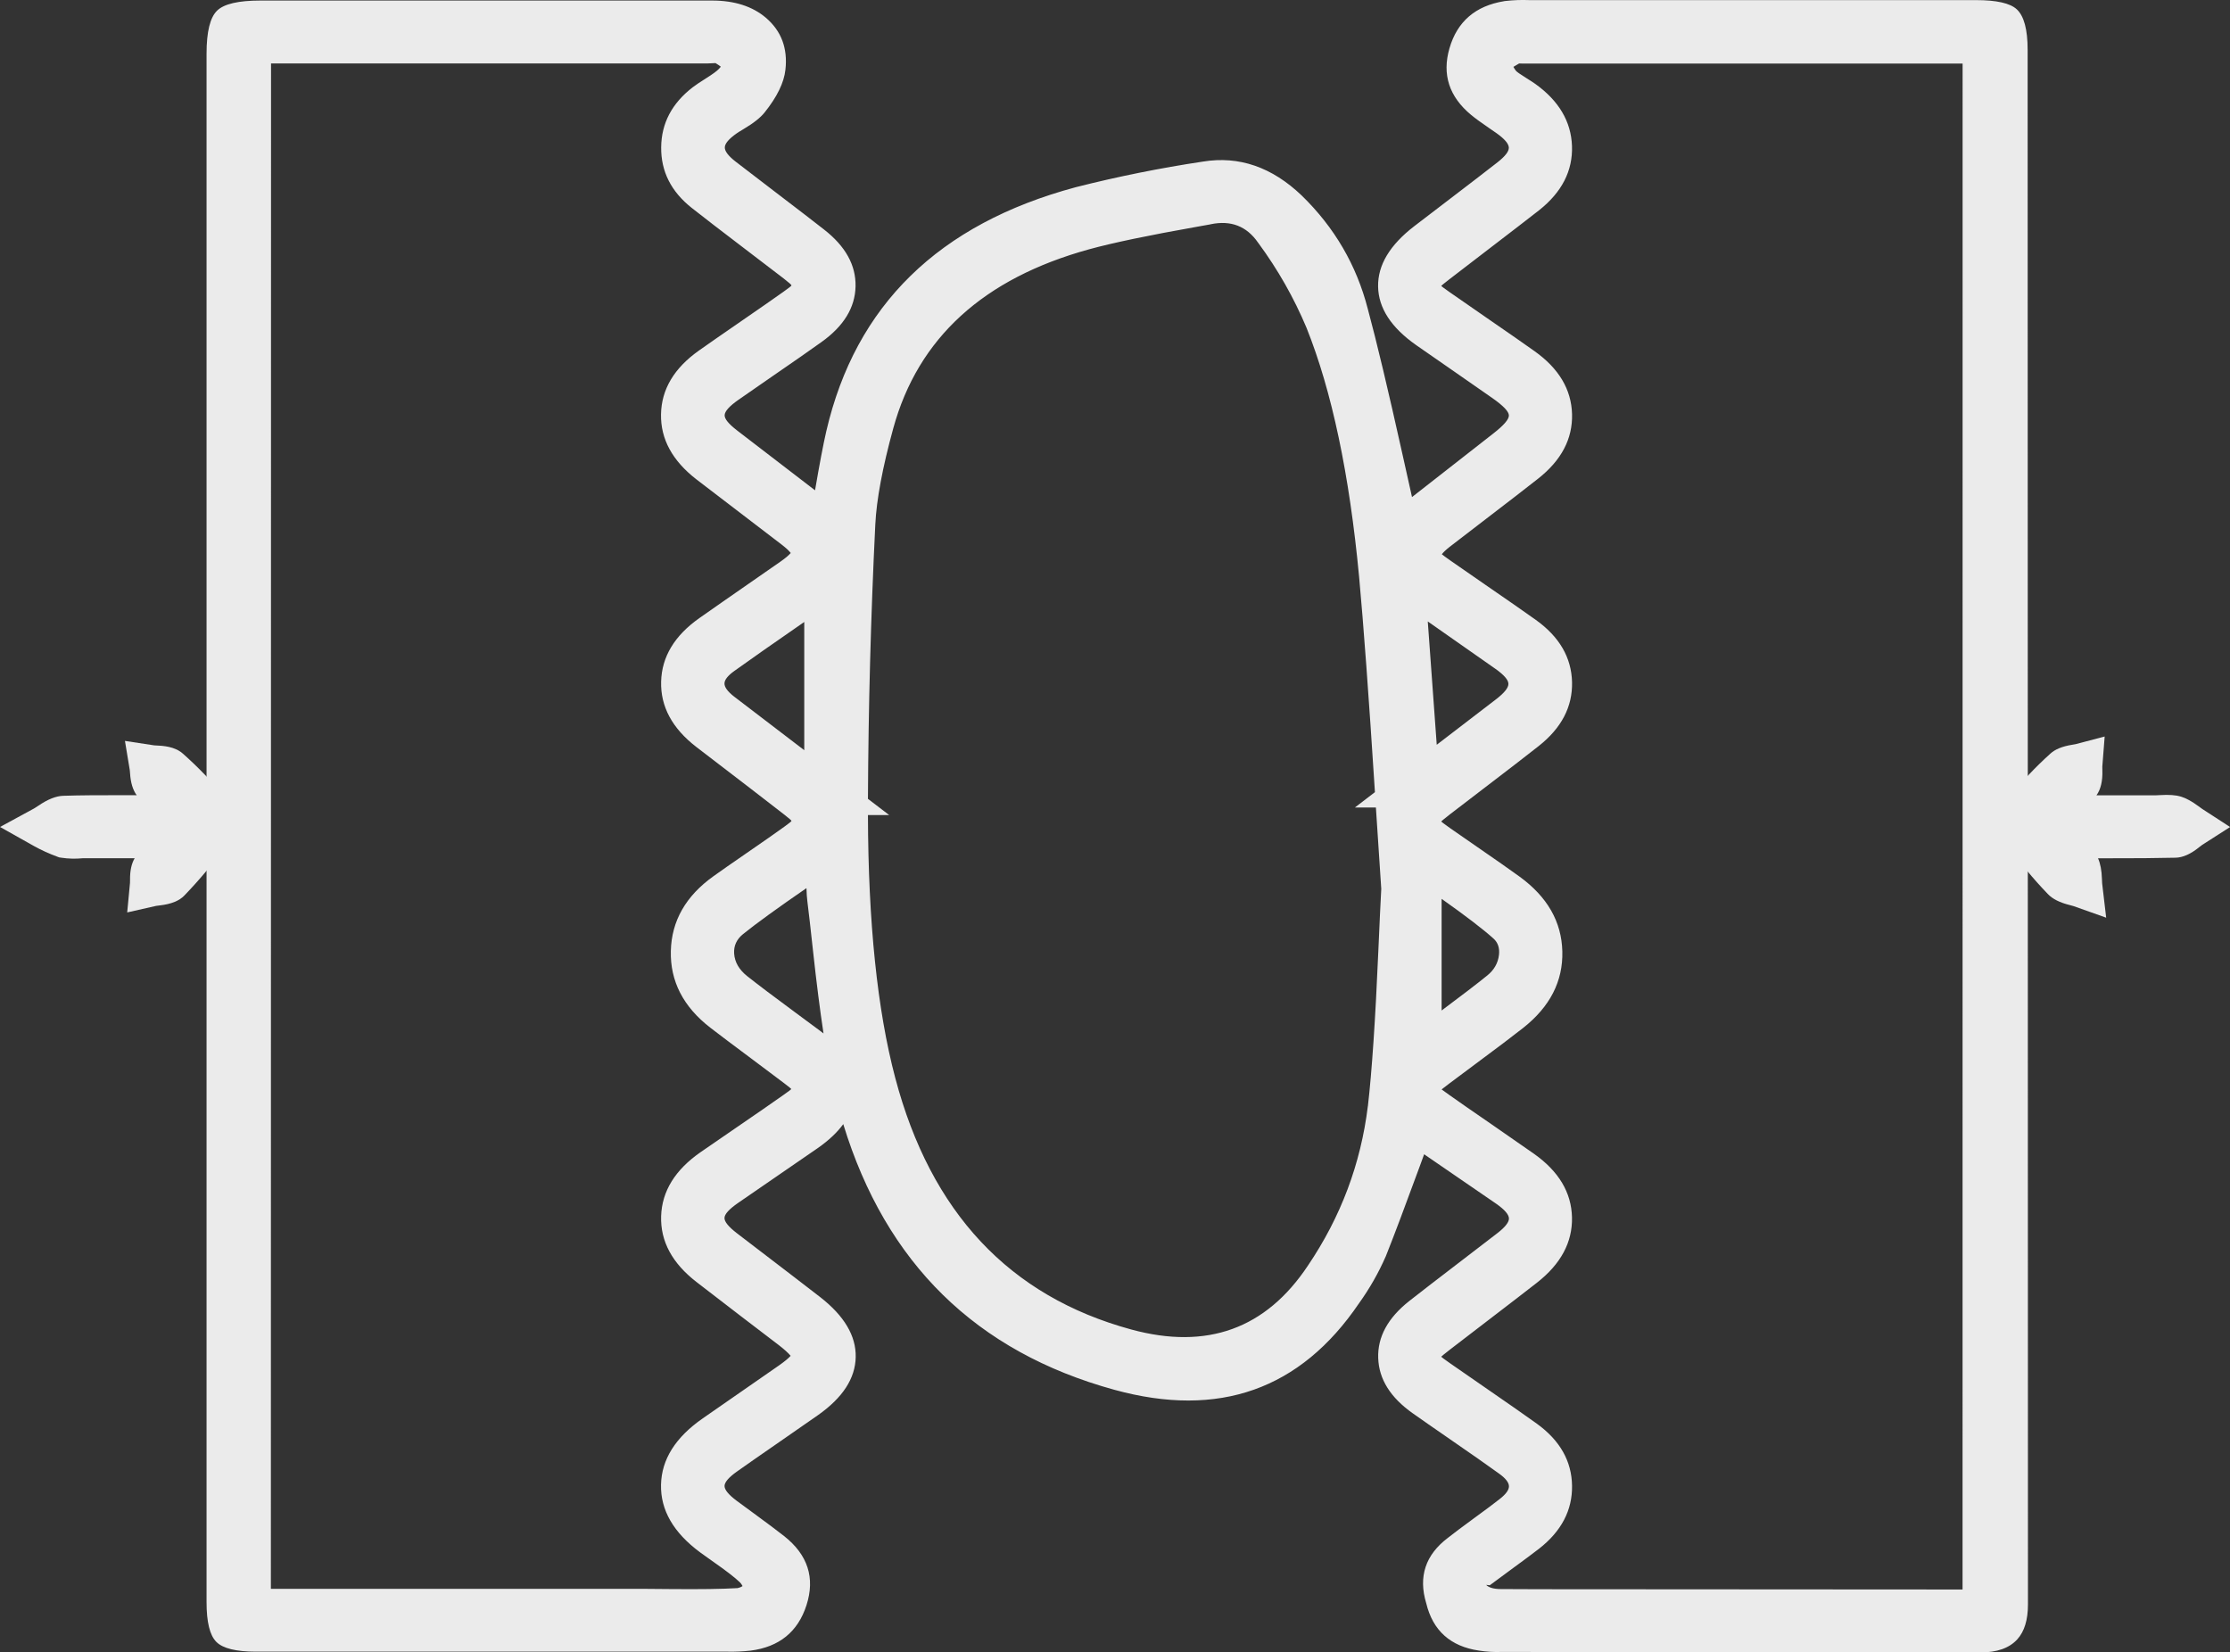<svg xmlns="http://www.w3.org/2000/svg" xmlns:xlink="http://www.w3.org/1999/xlink" fill="none" version="1.1" width="41.566" height="30.8" viewBox="0 0 41.566 30.8"><rect x="0" y="0" width="41.566" height="30.8" fill="#333333" stroke="none"/><g style="opacity:0.9;"><g><path d="M26.348,20.894C26.046,21.706,25.771,22.487,25.463,23.257C25.34,23.54,25.186,23.809,25.005,24.061C23.966,25.596,22.703,26.021,20.878,25.519C18.082,24.752,16.565,22.86,15.938,20.238C15.666,19.1,15.592,17.916,15.446,16.751C15.41,16.466,15.441,16.173,15.441,15.783C14.756,16.269,14.151,16.654,13.599,17.1C13.139,17.471,13.196,18.123,13.678,18.508C14.128,18.864,14.599,19.199,15.057,19.542C15.718,20.041,15.704,20.59,15.016,21.07C14.523,21.414,14.023,21.749,13.53,22.093C12.974,22.477,12.962,22.894,13.491,23.303C14.019,23.712,14.53,24.095,15.045,24.495C15.728,25.027,15.718,25.556,15.016,26.051C14.514,26.404,14.004,26.748,13.503,27.104C12.977,27.477,12.973,27.904,13.487,28.29C13.78,28.509,14.08,28.719,14.367,28.945C14.654,29.172,14.764,29.449,14.651,29.798C14.539,30.147,14.294,30.325,13.937,30.371C13.819,30.384,13.7,30.389,13.581,30.386L4.771,30.386C4.251,30.386,4.25,30.386,4.25,29.864L4.25,1.001C4.25,0.411,4.25,0.41,4.857,0.41Q9.063,0.41,13.27,0.41C13.908,0.41,14.301,0.735,14.242,1.254C14.22,1.461,14.078,1.673,13.94,1.846C13.832,1.981,13.645,2.056,13.496,2.162C12.993,2.517,12.979,2.949,13.466,3.328C14.012,3.752,14.567,4.165,15.111,4.592C15.704,5.053,15.692,5.614,15.079,6.05C14.569,6.416,14.047,6.765,13.534,7.125C12.978,7.514,12.966,7.931,13.49,8.336C14.148,8.844,14.808,9.349,15.474,9.859C15.581,9.273,15.661,8.693,15.792,8.126C16.325,5.83,17.874,4.488,20.157,3.875C20.923,3.681,21.698,3.525,22.481,3.407C23.069,3.312,23.571,3.535,23.989,3.935C24.534,4.465,24.92,5.128,25.106,5.854C25.445,7.098,25.702,8.364,25.99,9.621C26.021,9.757,26.037,9.896,26.051,9.982C26.723,9.457,27.4,8.927,28.078,8.397C28.683,7.926,28.675,7.533,28.046,7.092C27.574,6.763,27.101,6.436,26.629,6.106C25.914,5.607,25.906,5.071,26.605,4.534C27.122,4.135,27.644,3.743,28.159,3.341C28.66,2.949,28.644,2.525,28.123,2.154C27.974,2.048,27.817,1.951,27.677,1.835C27.415,1.617,27.305,1.347,27.402,1.012C27.502,0.665,27.743,0.475,28.101,0.417C28.232,0.401,28.365,0.397,28.498,0.402L36.831,0.402C37.386,0.402,37.394,0.402,37.394,0.927Q37.394,15.416,37.4,29.906C37.4,30.259,37.312,30.401,36.912,30.4C33.936,30.385,30.959,30.391,27.983,30.391C27.864,30.396,27.745,30.389,27.628,30.371C27.303,30.323,27.042,30.087,26.97,29.777C26.879,29.485,26.983,29.169,27.232,28.981C27.549,28.732,27.886,28.503,28.204,28.253C28.644,27.907,28.633,27.468,28.171,27.139C27.64,26.755,27.097,26.394,26.564,26.017C25.947,25.581,25.929,25.026,26.517,24.564C27.06,24.135,27.617,23.719,28.162,23.296C28.661,22.906,28.646,22.48,28.121,22.111C27.526,21.708,26.934,21.301,26.348,20.894ZM36.982,0.811C36.854,0.8,36.763,0.785,36.673,0.785Q32.528,0.785,28.381,0.785C28.314,0.785,28.233,0.765,28.185,0.794C28.04,0.887,27.836,0.976,27.793,1.108C27.75,1.24,27.844,1.444,27.944,1.568C28.043,1.693,28.235,1.783,28.384,1.89C29.049,2.365,29.078,3.098,28.441,3.603C27.886,4.041,27.321,4.46,26.765,4.894C26.355,5.214,26.363,5.473,26.794,5.776C27.317,6.144,27.851,6.5,28.372,6.872C29.061,7.362,29.081,8.09,28.421,8.609C27.877,9.037,27.322,9.453,26.777,9.876C26.348,10.212,26.36,10.463,26.814,10.781C27.338,11.149,27.871,11.506,28.392,11.878C29.056,12.352,29.074,13.086,28.433,13.592C27.89,14.021,27.333,14.436,26.787,14.858C26.351,15.197,26.356,15.449,26.802,15.764C27.229,16.065,27.665,16.355,28.088,16.662C28.911,17.26,28.936,18.221,28.141,18.847C27.69,19.202,27.221,19.538,26.764,19.883C26.367,20.186,26.374,20.448,26.784,20.737C27.307,21.107,27.84,21.464,28.363,21.833C29.067,22.331,29.083,23.061,28.4,23.594C27.866,24.013,27.321,24.419,26.786,24.836C26.352,25.173,26.356,25.426,26.805,25.742C27.339,26.118,27.884,26.48,28.413,26.863C29.056,27.328,29.065,28.065,28.441,28.551C28.144,28.782,27.831,29.001,27.529,29.228C27.309,29.394,27.224,29.628,27.417,29.823C27.54,29.948,27.783,30.018,27.972,30.019C30.855,30.032,33.739,30.028,36.623,30.027C36.736,30.027,36.85,30.009,36.981,29.998L36.982,0.811ZM4.649,30.015L12.012,30.015C12.608,30.015,13.203,30.038,13.796,29.998C13.993,29.968,14.164,29.85,14.258,29.681C14.308,29.562,14.187,29.319,14.067,29.204C13.835,28.981,13.55,28.808,13.288,28.614C12.516,28.043,12.533,27.316,13.329,26.764L14.746,25.78C15.294,25.397,15.295,25.166,14.754,24.75C14.246,24.362,13.737,23.974,13.231,23.583C12.532,23.045,12.556,22.31,13.289,21.802C13.804,21.444,14.327,21.095,14.838,20.733C15.246,20.444,15.251,20.173,14.86,19.873C14.404,19.525,13.938,19.189,13.483,18.837C12.689,18.223,12.716,17.24,13.532,16.656C13.968,16.345,14.416,16.05,14.851,15.735C15.248,15.449,15.254,15.172,14.866,14.87C14.321,14.445,13.768,14.026,13.221,13.605C12.539,13.077,12.558,12.346,13.267,11.847C13.77,11.493,14.277,11.146,14.78,10.794C15.27,10.449,15.279,10.192,14.813,9.834C14.285,9.428,13.754,9.026,13.226,8.619C12.541,8.089,12.553,7.359,13.259,6.86C13.782,6.49,14.315,6.134,14.837,5.763C15.255,5.466,15.258,5.189,14.85,4.873C14.282,4.432,13.704,4.006,13.141,3.561C12.578,3.116,12.585,2.383,13.157,1.944C13.332,1.809,13.548,1.713,13.694,1.555C13.793,1.448,13.869,1.248,13.834,1.12C13.799,0.992,13.627,0.881,13.491,0.802C13.412,0.756,13.285,0.783,13.179,0.783L5.049,0.783C4.921,0.783,4.794,0.795,4.652,0.803L4.649,30.015ZM26.147,16.565C26.009,14.569,25.909,12.635,25.731,10.714C25.579,9.098,25.334,7.484,24.724,5.959C24.476,5.371,24.159,4.812,23.778,4.294C23.495,3.885,22.982,3.685,22.484,3.789C21.719,3.926,20.948,4.054,20.201,4.26C18.245,4.797,16.807,5.902,16.264,7.878C16.096,8.492,15.946,9.128,15.915,9.759Q15.789,12.345,15.778,14.936C15.771,16.701,15.844,18.467,16.3,20.19C16.95,22.653,18.349,24.451,20.982,25.167C22.673,25.628,23.76,25.244,24.712,23.811C25.352,22.865,25.757,21.787,25.894,20.664C26.054,19.281,26.073,17.888,26.147,16.565ZM15.391,14.792L15.391,10.83C14.737,11.284,14.089,11.725,13.454,12.181C12.992,12.512,12.988,12.948,13.435,13.298C14.053,13.777,14.677,14.247,15.392,14.792L15.391,14.792ZM26.434,14.651C27.044,14.183,27.592,13.767,28.136,13.346C28.654,12.945,28.642,12.519,28.103,12.139C27.458,11.684,26.809,11.233,26.153,10.773C26.245,12.039,26.337,13.302,26.435,14.651L26.434,14.651ZM26.471,19.632C27.019,19.219,27.509,18.871,27.973,18.494C28.39,18.156,28.482,17.537,28.106,17.198C27.624,16.763,27.061,16.411,26.471,15.978L26.471,19.632Z" fill="#FFFFFF" fill-opacity="1" style="mix-blend-mode:passthrough"/><path d="M27.832,22.398L27.893,22.44Q28.122,22.601,28.126,22.71Q28.129,22.814,27.917,22.98Q27.693,23.153,27.241,23.499Q26.591,23.996,26.269,24.249Q25.669,24.722,25.689,25.313Q25.708,25.902,26.333,26.343Q26.56,26.504,27.017,26.819Q27.634,27.244,27.939,27.465Q28.123,27.596,28.126,27.701Q28.129,27.803,27.957,27.938Q27.803,28.06,27.48,28.295Q27.148,28.538,26.991,28.662Q26.359,29.138,26.584,29.883Q26.769,30.648,27.567,30.766Q27.777,30.799,27.991,30.791L36.91,30.8Q37.378,30.802,37.602,30.555Q37.8,30.336,37.8,29.906L37.794,0.927Q37.794,0.36,37.591,0.173Q37.405,0.002,36.831,0.002L28.506,0.002Q28.279,-0.007,28.055,0.019L28.045,0.02L28.036,0.022Q27.233,0.153,27.017,0.901Q26.806,1.632,27.421,2.142Q27.532,2.234,27.756,2.387Q27.848,2.449,27.891,2.48Q28.121,2.643,28.124,2.752Q28.127,2.857,27.913,3.025Q27.596,3.273,26.956,3.761Q26.559,4.064,26.361,4.216Q25.677,4.742,25.687,5.34Q25.696,5.942,26.4,6.435L27.116,6.932L27.817,7.42Q28.123,7.634,28.125,7.743Q28.128,7.852,27.832,8.082L26.319,9.265Q26.249,8.956,26.146,8.489Q25.739,6.658,25.494,5.754Q25.18,4.537,24.265,3.646Q23.43,2.847,22.422,3.012Q21.228,3.191,20.053,3.489Q16.219,4.518,15.402,8.036Q15.316,8.41,15.192,9.139L13.767,8.045L13.735,8.02Q13.503,7.841,13.507,7.739Q13.51,7.63,13.763,7.453Q13.969,7.309,14.383,7.023Q15.005,6.596,15.311,6.376Q15.934,5.932,15.947,5.339Q15.96,4.745,15.358,4.277Q15.061,4.044,14.461,3.587Q13.959,3.205,13.711,3.012Q13.507,2.853,13.51,2.747Q13.513,2.64,13.727,2.489Q13.763,2.463,13.856,2.408Q14.135,2.243,14.252,2.096Q14.601,1.66,14.64,1.299Q14.707,0.701,14.278,0.333Q13.9,0.01,13.27,0.01L4.857,0.01Q4.239,0.01,4.047,0.198Q3.85,0.389,3.85,1.001L3.85,29.864Q3.85,30.421,4.033,30.604Q4.215,30.786,4.771,30.786L13.572,30.786Q13.776,30.79,13.988,30.767Q14.792,30.664,15.032,29.921Q15.279,29.155,14.615,28.631Q14.427,28.483,14.048,28.206Q13.832,28.049,13.727,27.97Q13.504,27.802,13.505,27.697Q13.507,27.592,13.734,27.43Q13.999,27.242,14.536,26.871Q15.01,26.544,15.247,26.377Q15.939,25.89,15.95,25.294Q15.961,24.702,15.289,24.178L14.784,23.789L13.736,22.987Q13.5,22.805,13.504,22.701Q13.507,22.595,13.757,22.422L14.193,22.122L15.245,21.398Q15.547,21.187,15.718,20.953Q16.908,24.844,20.772,25.905Q23.694,26.707,25.333,24.29Q25.628,23.879,25.83,23.417L25.833,23.411L25.835,23.405Q26.054,22.856,26.463,21.74Q26.507,21.619,26.545,21.515L27.832,22.398ZM16.178,15.192L16.574,15.192L16.178,14.89Q16.19,12.332,16.315,9.779Q16.349,9.08,16.65,7.984Q17.343,5.459,20.307,4.645Q20.958,4.466,22.314,4.226Q22.474,4.197,22.555,4.183L22.561,4.182L22.566,4.18Q23.131,4.062,23.449,4.522L23.452,4.526L23.456,4.531Q24.001,5.272,24.352,6.108Q25.062,7.881,25.333,10.751Q25.456,12.078,25.628,14.765L25.255,15.051L25.646,15.051Q25.709,16.032,25.746,16.568Q25.725,16.953,25.692,17.713Q25.609,19.648,25.497,20.616L25.496,20.618Q25.299,22.229,24.379,23.59Q23.204,25.357,21.087,24.781Q17.68,23.854,16.686,20.088Q16.186,18.197,16.178,15.192ZM26.78,13.882L27.892,13.029Q28.119,12.853,28.116,12.745Q28.113,12.635,27.873,12.466L26.613,11.583L26.78,13.882ZM26.871,16.754Q27.543,17.229,27.839,17.495Q27.962,17.607,27.94,17.799Q27.913,18.028,27.721,18.183Q27.441,18.41,26.871,18.835L26.871,16.754ZM14.991,13.983L14.991,11.593Q14.122,12.194,13.688,12.506Q13.505,12.637,13.504,12.739Q13.502,12.842,13.681,12.982L14.991,13.983ZM13.749,29.601Q13.802,29.59,13.841,29.563Q13.818,29.519,13.79,29.492Q13.65,29.358,13.299,29.113Q13.133,28.997,13.05,28.935Q12.305,28.384,12.321,27.673Q12.337,26.966,13.101,26.436L14.518,25.452Q14.671,25.345,14.737,25.272Q14.671,25.191,14.51,25.067L13.804,24.528L12.988,23.9Q12.301,23.372,12.323,22.668Q12.346,21.969,13.062,21.473Q13.272,21.327,13.696,21.037Q14.307,20.619,14.608,20.406Q14.749,20.307,14.749,20.298Q14.749,20.292,14.617,20.191Q14.414,20.036,14,19.728Q13.491,19.349,13.238,19.154Q12.484,18.57,12.504,17.726Q12.524,16.885,13.3,16.331Q13.506,16.183,13.922,15.897Q14.389,15.576,14.617,15.411Q14.753,15.313,14.753,15.301Q14.753,15.289,14.62,15.185L13.994,14.701L12.978,13.922Q12.305,13.402,12.323,12.705Q12.341,12.01,13.037,11.52L13.477,11.212L14.552,10.465Q14.682,10.374,14.739,10.307Q14.688,10.242,14.57,10.151L12.983,8.937Q12.308,8.415,12.321,7.721Q12.334,7.024,13.029,6.533Q13.283,6.353,13.796,6Q14.338,5.627,14.605,5.437Q14.753,5.332,14.753,5.32Q14.753,5.304,14.605,5.189Q14.365,5.003,13.881,4.636Q13.22,4.133,12.893,3.875Q12.317,3.419,12.324,2.746Q12.33,2.074,12.913,1.626Q12.994,1.564,13.155,1.463Q13.346,1.343,13.4,1.284Q13.424,1.258,13.436,1.243Q13.4,1.214,13.337,1.176Q13.319,1.177,13.293,1.178Q13.22,1.183,13.179,1.183L5.052,1.183L5.049,29.615L12.012,29.615Q12.173,29.615,12.492,29.619Q13.329,29.627,13.749,29.601ZM36.581,29.627L28.714,29.622L27.974,29.619Q27.777,29.618,27.701,29.541L27.769,29.548Q27.892,29.455,28.144,29.271Q28.507,29.006,28.687,28.867Q29.312,28.379,29.302,27.693Q29.292,27.005,28.648,26.538Q28.331,26.31,27.692,25.87Q27.252,25.568,27.035,25.415Q26.864,25.295,26.864,25.289Q26.864,25.282,27.031,25.152Q27.273,24.964,27.762,24.591Q28.353,24.139,28.646,23.91Q29.316,23.387,29.301,22.692Q29.286,21.996,28.593,21.506Q28.335,21.324,27.816,20.966Q27.28,20.598,27.015,20.41Q26.872,20.309,26.871,20.306Q26.871,20.305,27.006,20.202Q27.173,20.075,27.515,19.822Q28.101,19.388,28.389,19.161Q29.142,18.568,29.121,17.734Q29.101,16.904,28.323,16.339Q28.06,16.148,27.528,15.782Q27.196,15.553,27.032,15.438Q26.864,15.318,26.864,15.313Q26.864,15.305,27.032,15.174Q27.232,15.02,27.635,14.712Q28.334,14.179,28.68,13.906Q29.318,13.403,29.302,12.714Q29.285,12.024,28.625,11.553Q28.314,11.331,27.688,10.901Q27.257,10.604,27.043,10.454Q26.909,10.36,26.875,10.331Q26.919,10.273,27.022,10.192Q27.245,10.019,27.696,9.674Q28.346,9.177,28.668,8.923Q29.321,8.41,29.302,7.718Q29.283,7.029,28.604,6.546Q28.312,6.338,27.722,5.932Q27.255,5.611,27.024,5.448Q26.864,5.336,26.864,5.328Q26.864,5.324,27.011,5.209Q27.261,5.015,27.765,4.63Q28.381,4.159,28.69,3.917Q29.325,3.413,29.301,2.721Q29.276,2.036,28.617,1.564Q28.559,1.523,28.445,1.452Q28.281,1.35,28.256,1.319Q28.229,1.284,28.209,1.246Q28.241,1.226,28.285,1.201Q28.301,1.191,28.316,1.183Q28.354,1.185,28.381,1.185L36.582,1.185L36.581,29.627ZM15.032,16.554Q14.214,17.117,13.85,17.411Q13.67,17.557,13.684,17.773Q13.7,18.014,13.928,18.195Q14.223,18.429,14.839,18.883Q15.145,19.108,15.297,19.222Q15.324,19.243,15.35,19.263Q15.251,18.612,15.156,17.739Q15.088,17.111,15.049,16.801Q15.036,16.701,15.032,16.554ZM13.448,1.227L13.448,1.225L13.448,1.227Z" fill-rule="evenodd" fill="#FFFFFF" fill-opacity="1"/></g><g><path d="M38.176,15.224L40.183,15.224C40.302,15.224,40.429,15.199,40.537,15.231C40.646,15.264,40.733,15.35,40.829,15.413C40.733,15.474,40.639,15.585,40.541,15.588C39.906,15.604,39.272,15.596,38.642,15.598C38.563,15.598,38.483,15.605,38.33,15.613C38.488,15.818,38.634,15.972,38.735,16.15C38.791,16.25,38.772,16.391,38.786,16.513C38.676,16.473,38.531,16.464,38.461,16.39C38.201,16.119,37.962,15.83,37.747,15.525C37.683,15.391,37.689,15.235,37.765,15.106C37.984,14.835,38.225,14.58,38.485,14.346C38.553,14.283,38.685,14.285,38.787,14.258C38.779,14.37,38.81,14.511,38.753,14.59C38.606,14.792,38.414,14.967,38.176,15.224Z" fill="#FFFFFF" fill-opacity="1" style="mix-blend-mode:passthrough"/><path d="M39.077,14.824L39.077,14.824Q39.197,14.658,39.187,14.355Q39.185,14.302,39.186,14.289L39.23,13.728L38.686,13.871Q38.673,13.874,38.623,13.882Q38.348,13.926,38.217,14.048Q37.802,14.422,37.454,14.856L37.436,14.878L37.421,14.903Q37.233,15.22,37.329,15.55L37.261,15.624L37.354,15.624Q37.369,15.661,37.386,15.698L37.401,15.728L37.42,15.755Q37.761,16.239,38.17,16.663Q38.299,16.801,38.58,16.87Q38.636,16.884,38.652,16.89L39.258,17.105L39.183,16.466Q39.181,16.446,39.179,16.384Q39.172,16.146,39.106,15.998Q39.137,15.998,39.169,15.998Q40.088,15.999,40.551,15.987Q40.754,15.983,40.99,15.792Q41.033,15.757,41.045,15.75L41.568,15.415L41.047,15.077Q41.029,15.065,40.982,15.03Q40.795,14.891,40.651,14.848Q40.508,14.805,40.268,14.82Q40.207,14.824,40.183,14.824L39.077,14.824Z" fill-rule="evenodd" fill="#FFFFFF" fill-opacity="1"/></g><g><path d="M3.335,15.597L1.52,15.597C1.415,15.609,1.308,15.607,1.203,15.592C1.073,15.544,0.948,15.487,0.828,15.42C0.948,15.354,1.066,15.237,1.189,15.233C1.782,15.213,2.38,15.224,2.971,15.224L3.461,15.224C3.223,14.973,3.034,14.79,2.871,14.586C2.815,14.515,2.83,14.389,2.814,14.288C2.925,14.305,3.074,14.284,3.142,14.345C3.414,14.587,3.666,14.849,3.896,15.129C3.963,15.251,3.963,15.398,3.896,15.52C3.669,15.834,3.42,16.132,3.15,16.412C3.086,16.481,2.934,16.47,2.822,16.495C2.831,16.395,2.807,16.273,2.857,16.197C2.983,16.008,3.138,15.84,3.335,15.597Z" fill="#FFFFFF" fill-opacity="1" style="mix-blend-mode:passthrough"/><path d="M2.51,15.997L1.542,15.997Q1.342,16.017,1.143,15.987L1.103,15.981L1.066,15.967Q0.841,15.885,0.632,15.769L0.001,15.414L0.637,15.068Q0.657,15.058,0.715,15.018Q0.975,14.84,1.177,14.833Q1.623,14.818,2.513,14.822Q2.531,14.823,2.548,14.823Q2.44,14.675,2.424,14.411Q2.421,14.364,2.419,14.354L2.329,13.81L2.874,13.893Q2.887,13.895,2.942,13.897Q3.256,13.909,3.41,14.048Q3.84,14.43,4.205,14.875L4.229,14.904L4.248,14.937Q4.413,15.242,4.318,15.546L4.392,15.624L4.29,15.624Q4.271,15.668,4.248,15.712L4.235,15.734L4.22,15.755Q3.863,16.249,3.438,16.69Q3.297,16.84,2.98,16.876Q2.924,16.882,2.91,16.885L2.371,17.007L2.423,16.457Q2.424,16.447,2.424,16.401Q2.421,16.148,2.51,15.997Z" fill-rule="evenodd" fill="#FFFFFF" fill-opacity="1"/></g></g></svg>